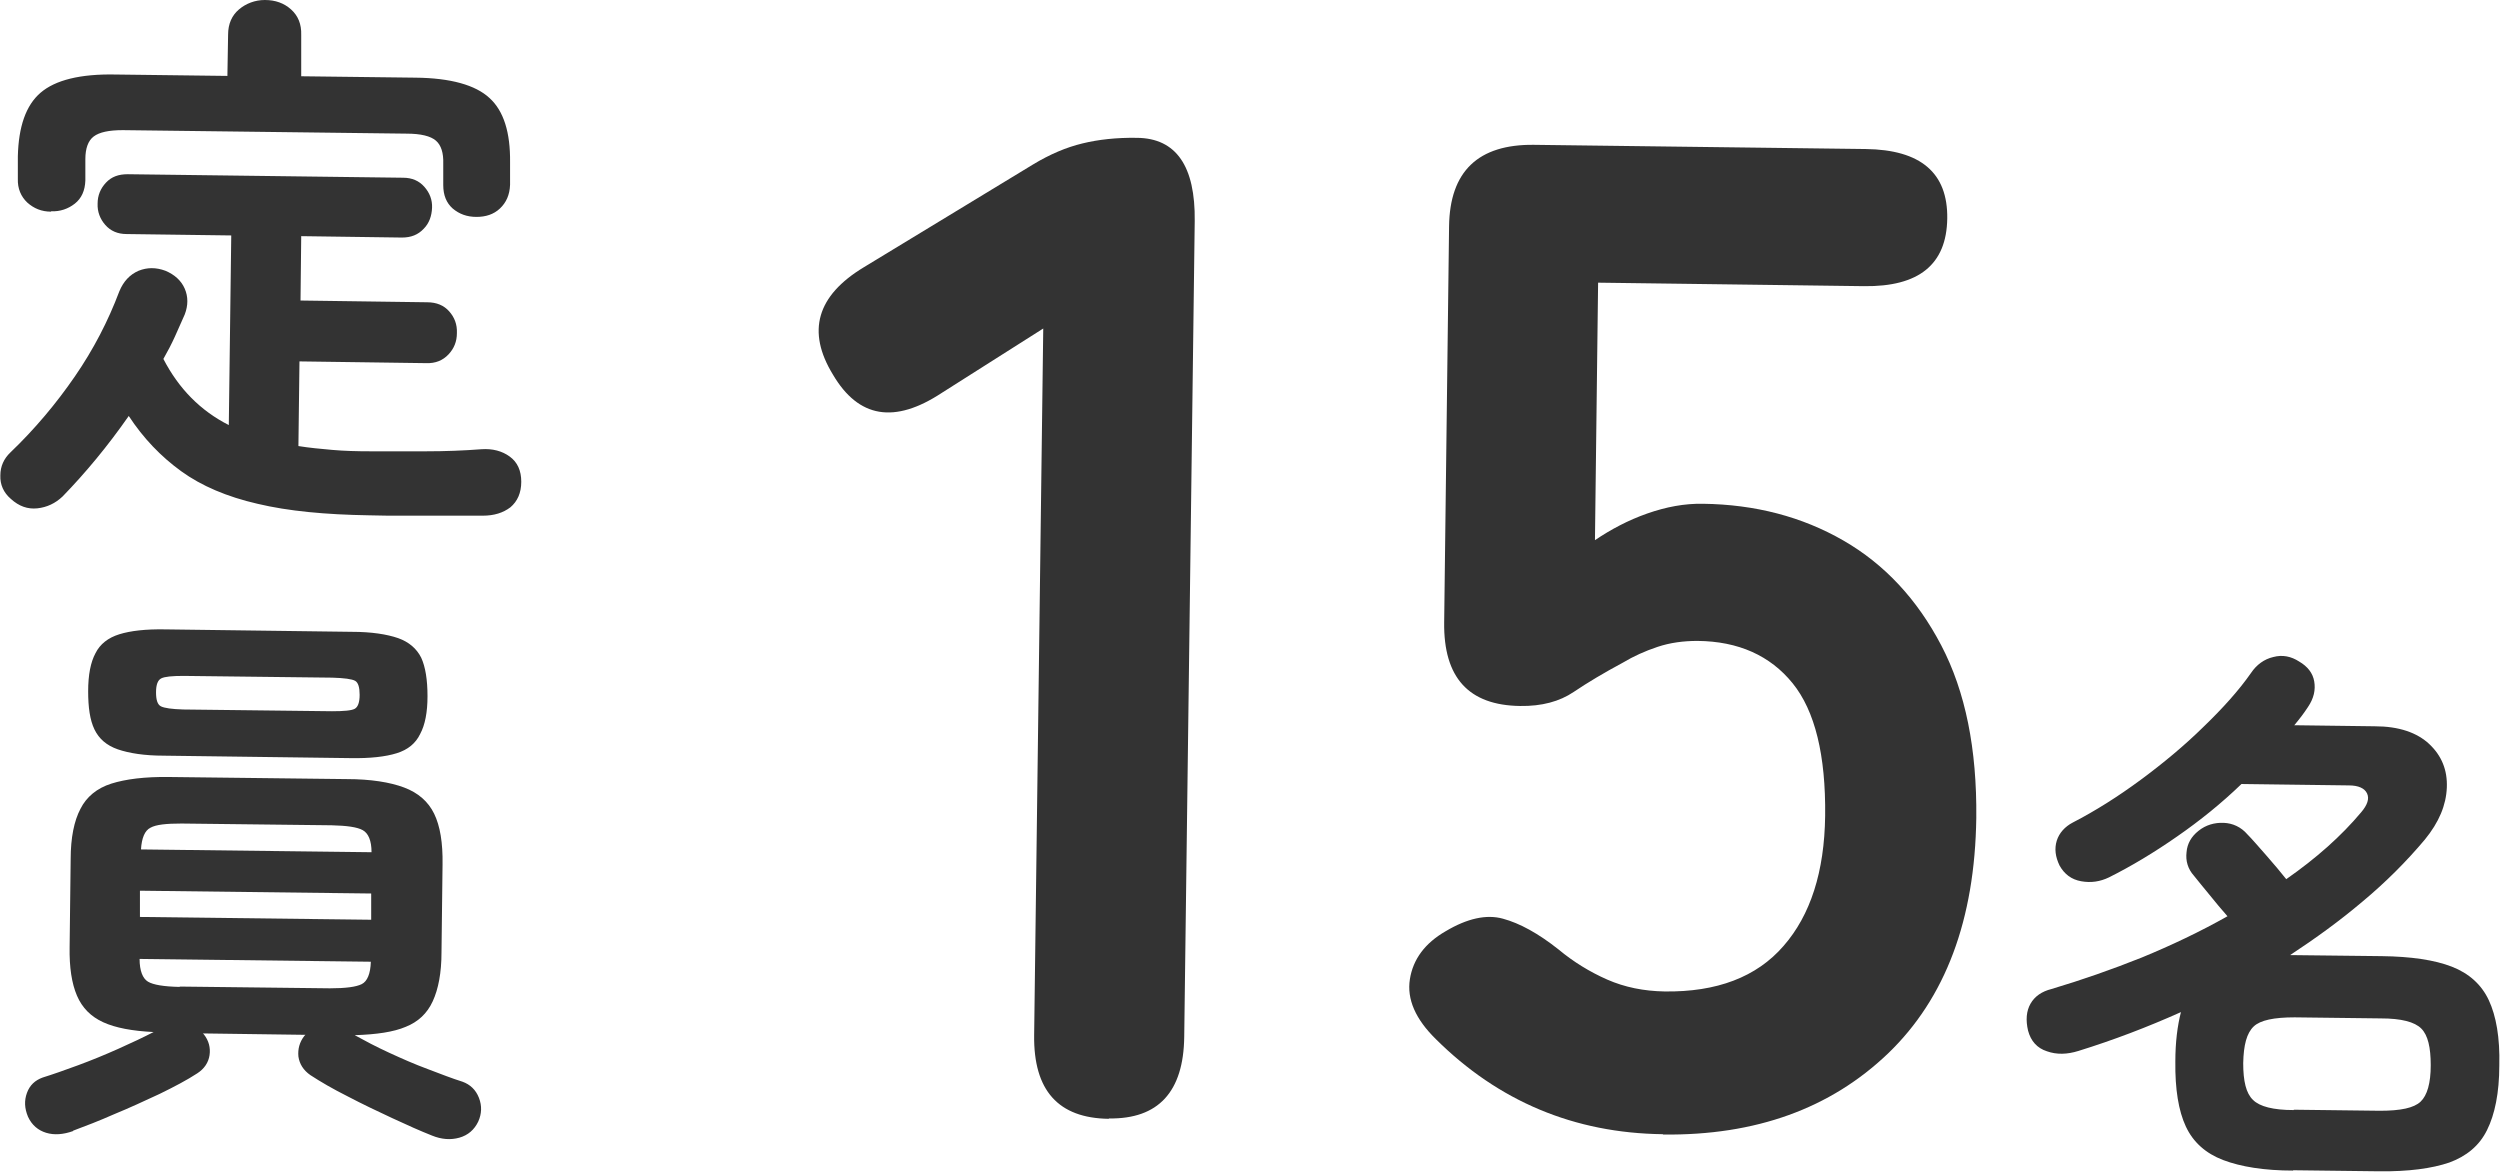 <?xml version="1.0" encoding="UTF-8"?><svg id="_レイヤー_2" xmlns="http://www.w3.org/2000/svg" viewBox="0 0 71.46 33.49"><defs><style>.cls-1{fill:#333;}</style></defs><g id="_レイヤー_2-2"><path class="cls-1" d="M31.69,31.98c-1.44-.02-2.15-.81-2.13-2.39l.26-20.2-2.9,1.84c-1.35.89-2.38.72-3.11-.52-.76-1.24-.46-2.26.88-3.07l4.84-2.94c.48-.29.95-.49,1.41-.6.45-.11.97-.17,1.56-.16,1.12.01,1.67.81,1.65,2.38l-.3,23.32c-.02,1.57-.74,2.35-2.15,2.33Z"/><path class="cls-1" d="M47.53,32.42c-2.53-.03-4.7-.94-6.49-2.72-.58-.57-.83-1.14-.74-1.71.09-.57.43-1.03,1.02-1.37.62-.37,1.17-.49,1.64-.36.48.13,1.01.42,1.59.88.42.35.89.64,1.39.86.5.22,1.05.33,1.64.34,1.49.02,2.63-.41,3.4-1.3.77-.88,1.17-2.12,1.19-3.72.02-1.73-.29-3-.93-3.79s-1.55-1.2-2.72-1.21c-.4,0-.78.05-1.14.17-.36.12-.69.27-.99.45-.54.29-1.01.57-1.41.84-.4.27-.91.41-1.53.4-1.47-.02-2.19-.81-2.17-2.39l.14-11.32c.02-1.57.83-2.35,2.43-2.33l9.48.12c1.57.02,2.35.68,2.33,1.99s-.81,1.95-2.38,1.93l-7.6-.1-.09,7.36c.46-.31.95-.57,1.49-.76.54-.19,1.07-.29,1.6-.28,1.49.02,2.83.37,4.01,1.05,1.18.68,2.11,1.68,2.8,3s1.02,2.96,1,4.93c-.04,2.91-.88,5.15-2.52,6.73-1.65,1.58-3.79,2.35-6.43,2.32Z"/><path class="cls-1" d="M65.55,33.46c-.83,0-1.5-.11-2-.3-.5-.19-.86-.51-1.07-.96-.21-.45-.31-1.07-.3-1.86,0-.55.06-1.02.16-1.41-.96.43-1.93.8-2.93,1.11-.32.1-.62.11-.9.01-.28-.09-.46-.29-.54-.59-.07-.3-.05-.56.07-.77.12-.21.32-.35.6-.42.87-.26,1.73-.56,2.58-.9.85-.35,1.67-.74,2.45-1.18-.17-.19-.34-.4-.52-.62-.18-.22-.33-.4-.44-.54-.17-.19-.24-.42-.21-.67.02-.25.14-.45.34-.61.21-.17.46-.24.72-.23s.5.12.68.33c.13.13.3.33.53.59.23.26.42.49.58.69.86-.6,1.57-1.23,2.14-1.91.18-.21.24-.39.17-.54-.07-.15-.25-.23-.52-.23l-3.07-.04c-.57.55-1.19,1.05-1.84,1.5-.66.46-1.31.85-1.95,1.17-.25.12-.51.16-.79.11-.28-.05-.48-.2-.62-.45-.12-.25-.15-.48-.08-.71.07-.22.23-.4.46-.52.64-.33,1.29-.74,1.94-1.22.65-.48,1.25-.98,1.79-1.51.55-.53,1.01-1.04,1.36-1.54.16-.24.38-.4.64-.46.26-.07.51-.02.74.13.24.14.39.33.43.57.04.24-.01.48-.18.73-.11.17-.24.34-.39.52l2.3.03c.69,0,1.21.18,1.56.51.35.33.52.74.5,1.24s-.22.99-.63,1.49c-.53.63-1.12,1.22-1.78,1.77-.65.55-1.34,1.05-2.07,1.53l2.62.03c.84.01,1.51.11,2,.3.49.19.85.51,1.06.96.21.45.32,1.07.3,1.86,0,.79-.13,1.41-.35,1.85-.22.45-.59.75-1.08.93-.5.17-1.17.26-2.01.25l-2.46-.03ZM65.57,31.72l2.46.03c.59,0,.97-.08,1.16-.26.19-.18.29-.53.29-1.04,0-.51-.08-.86-.27-1.05-.19-.19-.57-.29-1.16-.29l-2.46-.03c-.59,0-.98.08-1.17.26-.2.19-.29.53-.3,1.05,0,.51.08.86.28,1.05.19.19.58.29,1.16.29Z"/><path class="cls-1" d="M10.56,14.73c-1.26-.02-2.32-.12-3.2-.33-.87-.2-1.6-.51-2.18-.93-.58-.42-1.08-.94-1.5-1.58-.6.86-1.23,1.62-1.89,2.3-.21.2-.45.31-.72.34-.28.03-.53-.06-.76-.27-.21-.18-.31-.41-.3-.67,0-.26.1-.48.29-.66.7-.67,1.31-1.4,1.84-2.17.53-.77.95-1.58,1.27-2.43.12-.29.3-.48.55-.59.25-.1.5-.1.77,0,.26.11.45.28.55.51.1.23.1.48,0,.74-.09.2-.18.41-.28.63-.1.22-.21.43-.33.64.44.85,1.06,1.48,1.87,1.89l.07-5.42-2.99-.04c-.26,0-.46-.09-.61-.26s-.23-.38-.22-.61c0-.23.08-.43.24-.6s.36-.24.62-.24l7.87.1c.26,0,.46.09.61.26.15.17.23.37.22.6s-.08.44-.24.6c-.16.17-.36.25-.62.25l-2.88-.04-.02,1.84,3.62.05c.27,0,.48.09.63.26.15.17.23.37.22.62,0,.24-.08.44-.24.61s-.37.26-.64.25l-3.62-.05-.03,2.42c.31.05.63.08.97.11.34.03.7.04,1.09.04.52,0,1.05,0,1.59,0,.54,0,1.07-.02,1.59-.06.31-.02.58.05.8.21s.33.4.33.72-.11.56-.31.73c-.21.16-.47.24-.79.24s-.68,0-1.08,0c-.4,0-.79,0-1.17,0-.38,0-.71,0-.98-.01ZM1.46,6.05c-.27,0-.49-.09-.68-.26-.18-.17-.28-.4-.27-.68v-.64c.02-.85.23-1.46.65-1.82.42-.36,1.13-.54,2.14-.52l3.2.04.02-1.18c0-.31.11-.55.31-.72S7.29,0,7.57,0c.3,0,.55.09.75.27.2.18.3.42.29.73v1.18s3.27.04,3.27.04c1,.01,1.71.21,2.11.58.41.37.6.99.59,1.84v.64c-.01.29-.11.51-.29.68s-.41.24-.67.24c-.27,0-.49-.08-.68-.24-.18-.16-.27-.38-.27-.67v-.61c.01-.31-.06-.53-.21-.66-.15-.13-.43-.2-.84-.2l-8.11-.1c-.4,0-.67.06-.83.18s-.24.34-.24.65v.61c-.01.29-.11.51-.3.66-.19.15-.42.23-.68.22Z"/><path class="cls-1" d="M2.09,32.33c-.28.1-.54.12-.77.05-.23-.07-.41-.22-.52-.46-.1-.24-.11-.46-.03-.68s.23-.36.45-.44c.29-.09.63-.21,1.01-.35s.77-.3,1.15-.47c.38-.17.72-.33,1.01-.48-.61-.03-1.09-.12-1.44-.28-.35-.16-.6-.41-.75-.76-.15-.35-.22-.81-.21-1.39l.03-2.51c0-.62.1-1.1.28-1.44.17-.34.47-.59.88-.72s.96-.2,1.66-.19l5.07.06c.69,0,1.24.09,1.64.24.4.15.69.4.86.75.17.35.25.83.24,1.45l-.03,2.51c0,.59-.09,1.05-.25,1.4s-.42.59-.77.73c-.35.15-.84.22-1.46.24.29.16.61.33.98.5.37.17.73.33,1.11.47.37.14.7.27.99.36.22.08.38.23.47.46.09.23.08.46-.02.68-.11.23-.29.39-.54.46-.25.07-.51.05-.78-.06-.33-.13-.71-.3-1.14-.5-.43-.2-.85-.4-1.27-.62-.42-.21-.78-.42-1.07-.61-.2-.14-.31-.32-.34-.53-.02-.21.03-.41.17-.59l.03-.03-2.93-.04.03.03c.14.18.19.38.16.59-.03.21-.15.39-.35.52-.29.19-.65.38-1.08.59-.43.2-.86.4-1.3.58-.43.19-.82.34-1.17.47ZM4.68,21.6c-.55,0-.99-.07-1.31-.18-.32-.11-.54-.3-.67-.57s-.18-.63-.18-1.09c0-.47.07-.83.21-1.09.13-.26.36-.44.68-.54.32-.1.76-.15,1.31-.14l5.34.07c.56,0,1,.07,1.32.18.31.11.53.3.66.56.12.26.18.63.18,1.1,0,.46-.07.82-.21,1.08-.13.27-.35.45-.67.55-.32.1-.76.15-1.32.14l-5.34-.07ZM3.99,26.21l6.62.08v-.75s-6.61-.08-6.61-.08v.75ZM5.14,28.2l4.29.05c.45,0,.75-.04.91-.12s.25-.3.26-.64l-6.61-.08c0,.34.09.56.24.65s.45.14.9.15ZM4.03,24.28l6.59.08c0-.33-.09-.54-.25-.63s-.46-.13-.89-.14l-4.29-.05c-.44,0-.73.03-.89.12-.16.08-.25.29-.27.62ZM5.24,20.28l4.25.05c.34,0,.56-.02.65-.07.09-.05.14-.18.14-.4,0-.21-.04-.35-.13-.4-.09-.05-.31-.08-.65-.09l-4.25-.05c-.33,0-.54.02-.64.07s-.15.18-.15.4c0,.21.04.35.14.4.1.05.31.08.64.09Z"/></g></svg>